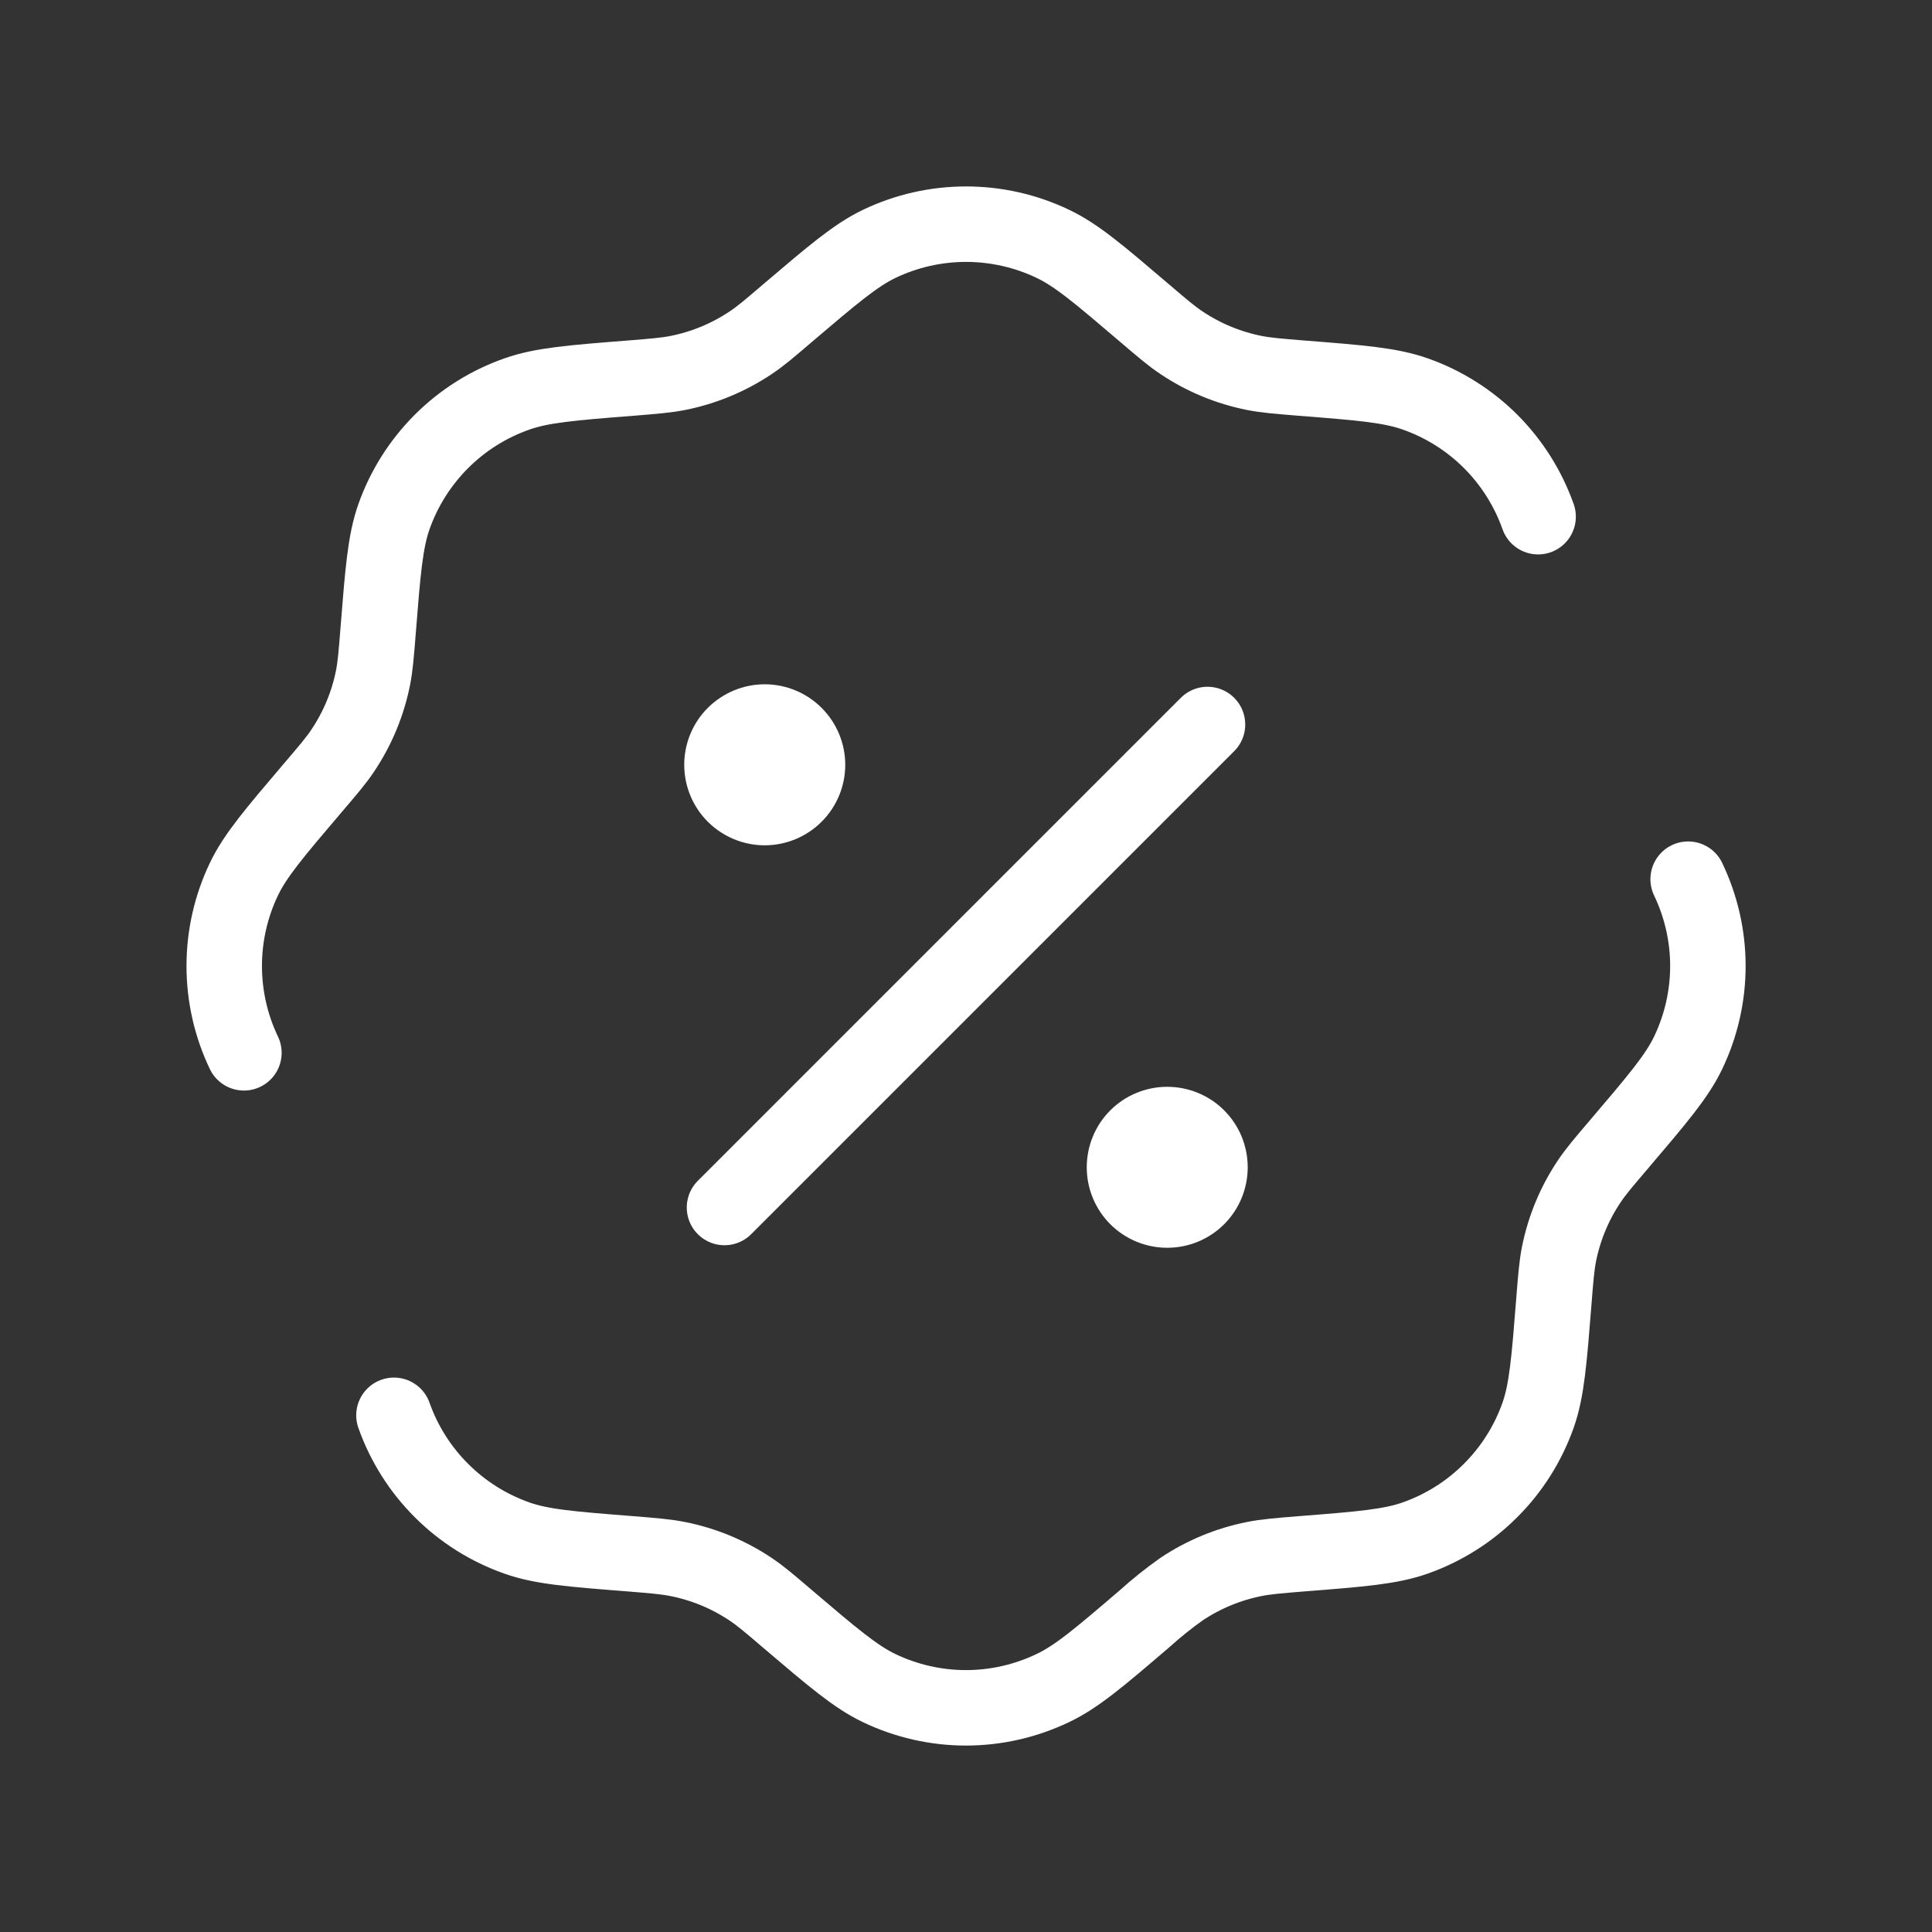 <svg width="32" height="32" viewBox="0 0 32 32" fill="none" xmlns="http://www.w3.org/2000/svg">
<rect x="0" y="0" width="32" height="32" fill="#333333" stroke="none"/>
<path d="M4.04 17.438C3.825 16.989 3.714 16.497 3.714 16C3.714 15.502 3.825 15.011 4.04 14.562C4.227 14.17 4.547 13.794 5.187 13.042C5.443 12.742 5.571 12.592 5.677 12.432C5.923 12.066 6.093 11.655 6.179 11.223C6.216 11.034 6.232 10.838 6.263 10.446C6.341 9.462 6.38 8.97 6.525 8.558C6.691 8.089 6.96 7.663 7.312 7.311C7.664 6.959 8.091 6.691 8.56 6.526C8.971 6.38 9.463 6.34 10.448 6.263C10.84 6.231 11.035 6.215 11.224 6.178C11.657 6.092 12.068 5.922 12.435 5.676C12.595 5.57 12.744 5.443 13.043 5.187C13.795 4.547 14.171 4.227 14.563 4.039C15.012 3.824 15.503 3.713 16.001 3.713C16.498 3.713 16.99 3.824 17.439 4.039C17.832 4.226 18.208 4.546 18.959 5.187C19.259 5.443 19.408 5.57 19.568 5.676C19.934 5.922 20.346 6.092 20.779 6.178C20.967 6.215 21.163 6.231 21.555 6.263C22.54 6.34 23.032 6.38 23.443 6.526C23.912 6.691 24.338 6.96 24.69 7.311C25.041 7.663 25.31 8.089 25.476 8.558M6.525 23.442C6.691 23.911 6.96 24.337 7.312 24.688C7.664 25.04 8.09 25.308 8.559 25.474C8.969 25.62 9.461 25.659 10.447 25.736C10.839 25.768 11.033 25.784 11.223 25.822C11.655 25.907 12.067 26.078 12.433 26.323C12.593 26.43 12.743 26.556 13.041 26.812C13.793 27.452 14.169 27.772 14.561 27.96C15.01 28.175 15.502 28.287 15.999 28.287C16.497 28.287 16.988 28.175 17.437 27.96C17.831 27.774 18.207 27.454 18.957 26.812C19.151 26.637 19.354 26.474 19.567 26.323C19.933 26.078 20.345 25.907 20.777 25.822C20.965 25.784 21.161 25.768 21.553 25.736C22.539 25.659 23.031 25.619 23.441 25.474C23.91 25.308 24.337 25.04 24.688 24.688C25.04 24.337 25.309 23.911 25.475 23.442C25.62 23.031 25.659 22.538 25.737 21.554C25.768 21.162 25.784 20.966 25.821 20.776C25.907 20.344 26.077 19.932 26.323 19.567C26.429 19.407 26.557 19.258 26.812 18.958C27.452 18.206 27.773 17.83 27.961 17.438C28.176 16.989 28.288 16.497 28.288 16C28.288 15.502 28.176 15.011 27.961 14.562M12 20L20 12" stroke="#FFFFFF" stroke-width="1.25" stroke-linecap="round"/>
<path d="M20.666 19.334C20.666 19.688 20.526 20.027 20.276 20.277C20.026 20.527 19.687 20.667 19.333 20.667C18.979 20.667 18.64 20.527 18.39 20.277C18.14 20.027 18 19.688 18 19.334C18 18.98 18.14 18.641 18.39 18.391C18.64 18.141 18.979 18.001 19.333 18.001C19.687 18.001 20.026 18.141 20.276 18.391C20.526 18.641 20.666 18.98 20.666 19.334ZM14 12.667C14 13.021 13.859 13.36 13.609 13.61C13.359 13.86 13.02 14.001 12.666 14.001C12.313 14.001 11.974 13.86 11.723 13.61C11.473 13.36 11.333 13.021 11.333 12.667C11.333 12.314 11.473 11.975 11.723 11.725C11.974 11.475 12.313 11.334 12.666 11.334C13.02 11.334 13.359 11.475 13.609 11.725C13.859 11.975 14 12.314 14 12.667Z" fill="#FFFFFF"/>
</svg>
